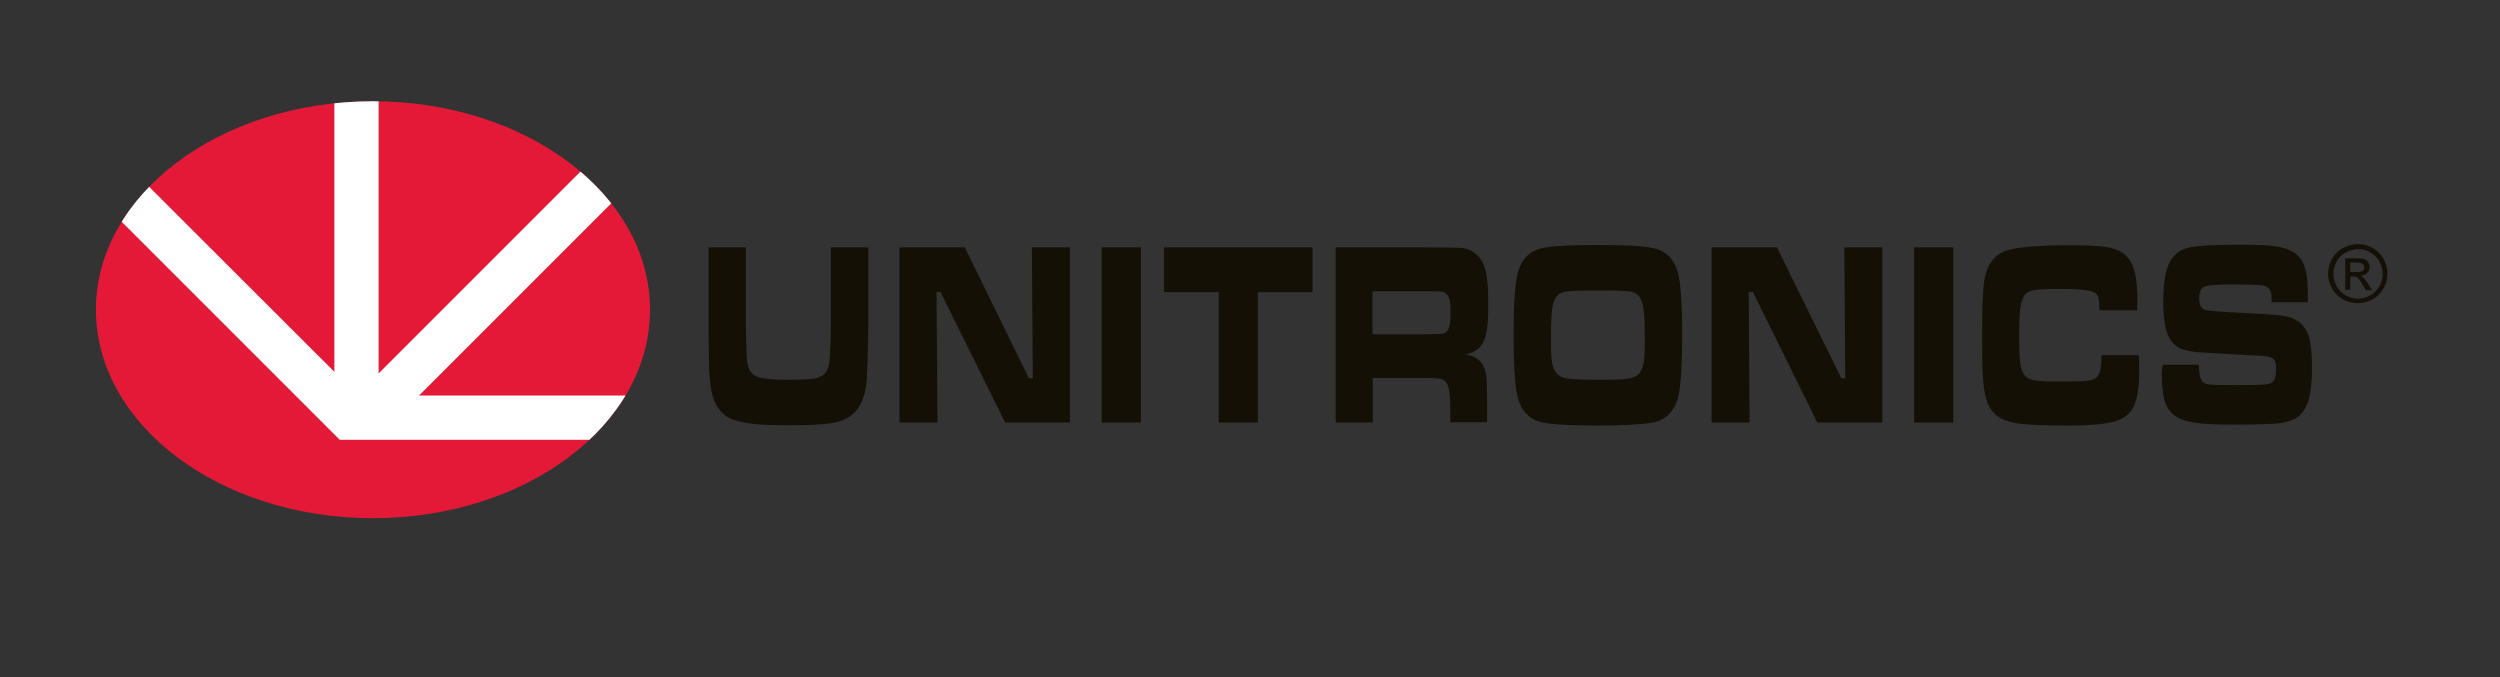 <?xml version="1.0" encoding="utf-8"?>
<!-- Generator: Adobe Illustrator 25.4.1, SVG Export Plug-In . SVG Version: 6.00 Build 0)  -->
<svg version="1.1" id="Layer_1" xmlns="http://www.w3.org/2000/svg" xmlns:xlink="http://www.w3.org/1999/xlink" x="0px" y="0px"
	 viewBox="0 0 841.9 228" style="enable-background:new 0 0 841.9 228;" xml:space="preserve">
<rect x="0" y="0" width="841.9" height="228" fill="#333333" stroke="none"/>
<style type="text/css">
	.st0{clip-path:url(#SVGID_00000132055012826073594330000015068341901422367893_);}
	.st1{fill:#FFFFFF;}
	.st2{fill-rule:evenodd;clip-rule:evenodd;fill:#141006;}
</style>
<g>
	<g>
		<defs>
			<ellipse id="SVGID_1_" cx="125.6" cy="104.3" rx="93.3" ry="70.2"/>
		</defs>
		<use xlink:href="#SVGID_1_"  style="overflow:visible;fill:#E31937;"/>
		<clipPath id="SVGID_00000088820524490377221250000008627641982062215867_">
			<use xlink:href="#SVGID_1_"  style="overflow:visible;"/>
		</clipPath>
		<g style="clip-path:url(#SVGID_00000088820524490377221250000008627641982062215867_);">
			<g>
				<g>
					<polygon class="st1" points="215.7,148.1 114.4,148.1 30.1,63.8 40.6,53.3 120.6,133.2 215.7,133.2 					"/>
				</g>
				<g>
					<rect x="112.6" y="29.4" class="st1" width="14.9" height="112.2"/>
				</g>
				<g>
					
						<rect x="103.6" y="92.5" transform="matrix(0.707 -0.707 0.707 0.707 -22.662 145.119)" class="st1" width="120.5" height="14.9"/>
				</g>
			</g>
		</g>
	</g>
	<g>
		<g>
			<g>
				<path class="st2" d="M238.6,83.3h12.6v27.1c0.1,6.2,0.2,10.2,0.5,11.8c0.3,2.3,1.4,3.8,3.1,4.6c1.8,0.7,5.3,1.1,10.7,1.1
					c4.4,0,7.4-0.2,9.1-0.5c1.7-0.4,2.9-1.1,3.6-2.1c0.5-0.8,0.8-1.7,1-2.7c0.2-1.1,0.3-2.9,0.4-5.5c0.1-2.7,0.2-4.8,0.2-6.5V83.3
					h12.6v27.1c-0.1,9.4-0.4,15.6-0.6,18.5c-0.5,5-2.2,8.6-5,10.9c-1.6,1.3-3.8,2.2-6.8,2.7c-2.9,0.5-7.7,0.7-14.3,0.7
					c-5,0-8.8-0.1-11.5-0.4c-2.7-0.3-5.1-0.7-7.1-1.4c-4.4-1.5-7-5.3-7.8-11.4c-0.3-2.3-0.5-4.5-0.5-6.4c-0.1-1.9-0.1-6.3-0.2-13.2
					V83.3z"/>
			</g>
			<g>
				<polygon class="st2" points="302.9,83.3 324.9,83.3 346.5,127.4 347.8,127.4 347.5,83.3 360.3,83.3 360.3,142.3 338.5,142.3 
					316.7,98.3 315.4,98.3 315.7,142.3 302.9,142.3 				"/>
			</g>
			<g>
				<rect x="371" y="83.3" class="st2" width="13.2" height="59"/>
			</g>
			<g>
				<polygon class="st2" points="392,83.3 442,83.3 442,98.4 423.6,98.4 423.6,142.3 410.4,142.3 410.4,98.4 392,98.4 				"/>
			</g>
			<g>
				<path class="st2" d="M449.8,142.3v-59h30.4c7.1,0,11.4,0.1,12.8,0.3c1.4,0.2,2.8,0.9,4.1,2c1.6,1.4,2.6,3.2,3.2,5.6
					c0.6,2.4,0.9,6.1,0.9,11.2c0,4.3-0.2,7.5-0.6,9.5c-0.4,2-1.1,3.6-2.1,4.8c-1.1,1.3-2.8,2.2-5,2.7c2.6,0.3,4.5,1.4,5.7,3.2
					c0.7,1.1,1.1,2.5,1.3,4.1c0.2,1.6,0.3,4.9,0.3,10v5.5h-12.4v-3.1c0-3.3-0.1-5.6-0.3-7c-0.2-1.4-0.5-2.5-1-3.2
					c-0.5-0.7-1.1-1.1-1.9-1.3c-0.8-0.2-2.5-0.3-5.1-0.3h-17.8v15H449.8z M462.4,112.6h17.7c3.1-0.1,4.9-0.2,5.5-0.2
					c0.6-0.1,1.1-0.3,1.5-0.7c0.5-0.5,0.9-1.2,1.1-2.2c0.2-1,0.3-2.4,0.3-4.4c0-1.9-0.1-3.4-0.4-4.3c-0.3-1-0.7-1.6-1.3-2.1
					c-0.4-0.3-1-0.5-1.6-0.5c-0.6-0.1-2.4-0.1-5.3-0.1h-17.7V112.6z"/>
			</g>
			<g>
				<path class="st2" d="M538.1,82.5c8.9,0,15,0.3,18.4,1c4.8,0.9,7.8,4.2,8.9,9.8c0.7,3.9,1.1,10.4,1.1,19.6
					c0,9.2-0.4,15.8-1.1,19.6c-1.1,5.6-4,8.9-8.9,9.8c-3.3,0.6-9.4,1-18.3,1c-9,0-15.2-0.3-18.5-1c-4.8-0.9-7.8-4.2-8.9-9.8
					c-0.7-3.9-1.1-10.5-1.1-20c0-9,0.4-15.4,1.1-19.2c1.1-5.6,4-8.9,8.9-9.8C523,82.8,529.2,82.5,538.1,82.5z M538.1,97.8
					c-6.7,0-10.7,0.2-12,0.7c-1.6,0.6-2.6,1.9-3.1,3.9c-0.5,2-0.7,6-0.7,12c0,3.6,0.1,6.2,0.4,7.8c0.5,3,2,4.7,4.6,5.2
					c1.9,0.3,5.5,0.5,10.9,0.5c5.1,0,8.4-0.1,10.1-0.4c1.7-0.3,2.9-0.8,3.7-1.7c0.7-0.8,1.2-2,1.5-3.6c0.3-1.6,0.4-4.1,0.4-7.7
					c0-4.2-0.1-7.4-0.3-9.4c-0.2-2-0.6-3.5-1.1-4.5c-0.7-1.3-1.8-2.1-3.3-2.4C547.7,98,544,97.8,538.1,97.8z"/>
			</g>
			<g>
				<polygon class="st2" points="576.4,83.3 598.4,83.3 620.1,127.4 621.4,127.4 621.1,83.3 633.9,83.3 633.9,142.3 612,142.3 
					590.3,98.3 588.9,98.3 589.2,142.3 576.4,142.3 				"/>
			</g>
			<g>
				<rect x="644.6" y="83.3" class="st2" width="13.2" height="59"/>
			</g>
			<g>
				<path class="st2" d="M707.7,119.6h12.6c0.1,2.9,0.1,4.7,0.1,5.6c0,4.5-0.5,8.1-1.4,10.6c-1,2.9-3.1,4.8-6.1,5.9
					c-3,1-8.3,1.6-15.8,1.6c-7.9,0-13.5-0.2-16.8-0.6c-3.3-0.4-5.9-1.3-7.6-2.5c-1.5-1.1-2.6-2.6-3.4-4.5c-0.7-1.9-1.2-4.5-1.5-7.8
					c-0.2-2.7-0.3-7.5-0.3-14.5c0-6.8,0.1-11.8,0.3-14.8c0.2-3,0.5-5.4,1.1-7c1.2-3.7,3.5-6.2,7-7.3c3.5-1.1,10.6-1.7,21.3-1.7
					c5.3,0,9.2,0.2,11.6,0.5c2.4,0.3,4.3,1,5.8,1.9c1.9,1.3,3.2,3.1,4,5.6c0.8,2.5,1.2,6.2,1.2,11c0,0.3,0,1.2-0.1,2.9H707
					c-0.1-1.9-0.1-3.2-0.3-3.9c-0.1-0.7-0.3-1.2-0.7-1.6c-0.5-0.6-1.7-1-3.7-1.3c-2-0.3-4.9-0.4-8.9-0.4c-3.9,0-6.7,0.1-8.2,0.4
					c-1.5,0.2-2.6,0.7-3.2,1.4c-0.7,0.9-1.3,2.3-1.6,4.4c-0.3,2-0.4,5.3-0.4,9.7c0,4.5,0.1,7.6,0.4,9.4c0.3,1.8,0.8,3.1,1.5,3.9
					c0.7,0.8,1.8,1.3,3.4,1.6c1.5,0.3,4.3,0.4,8.2,0.4c4.8,0,8-0.1,9.6-0.3c1.6-0.2,2.7-0.7,3.3-1.5
					C707.3,125.6,707.7,123.3,707.7,119.6z"/>
			</g>
			<g>
				<path class="st2" d="M728.3,122.8h12.2c0,2.9,0.4,4.8,1.2,5.7c0.6,0.6,1.4,0.9,2.3,1c1,0.1,4,0.2,9,0.2c5.3,0,8.5-0.1,9.6-0.2
					c1.1-0.1,1.9-0.3,2.5-0.7c0.9-0.5,1.4-2,1.4-4.5c0-1.8-0.3-2.9-1-3.5c-0.7-0.6-2-0.9-4-1c-1.6,0-4.8-0.2-9.9-0.5
					c-5.1-0.3-8.5-0.5-10-0.6c-3-0.1-5.3-0.6-7-1.2c-1.6-0.7-2.9-1.8-3.8-3.3c-1.6-2.5-2.3-6.8-2.3-12.7c0-6.7,0.9-11.4,2.7-14.1
					c1.4-2.1,3.4-3.5,6.2-4.1c2.8-0.6,8.5-0.9,17.1-0.9c6.1,0,10.3,0.2,12.8,0.7c3.8,0.7,6.4,2.3,7.8,4.5c1.4,2.3,2.1,6.1,2.1,11.4
					c0,0.5,0,1.4,0,2.8h-12.2c0-1.6-0.1-2.8-0.3-3.4c-0.2-0.6-0.4-1.1-0.9-1.5c-0.5-0.5-1.5-0.8-2.9-0.9c-1.4-0.1-4.3-0.2-8.7-0.2
					c-5.3,0-8.6,0.2-9.8,0.7c-1.2,0.5-1.8,1.8-1.8,4c0,2.1,0.6,3.3,1.8,3.8c1,0.4,5.4,0.7,13.3,1.1c6.7,0.3,11.1,0.6,13.4,1
					c2.2,0.4,4,1.1,5.4,2.2c1.5,1.3,2.6,3.1,3.2,5.3c0.6,2.3,0.9,5.5,0.9,9.7c0,5.6-0.5,9.7-1.6,12.4c-0.8,2-1.9,3.5-3.3,4.5
					c-1.4,1-3.4,1.6-5.9,2c-2.7,0.3-7.8,0.5-15.2,0.5c-6.2,0-10.8-0.2-13.8-0.7c-3-0.5-5.2-1.3-6.7-2.5c-1.6-1.3-2.6-2.9-3.2-5
					c-0.6-2.1-0.9-5.2-0.9-9.5L728.3,122.8z"/>
			</g>
		</g>
	</g>
	<g>
		<path class="st2" d="M794.1,82.2c1.7,0,3.3,0.4,4.9,1.3c1.6,0.9,2.8,2.1,3.7,3.7c0.9,1.6,1.3,3.3,1.3,5c0,1.7-0.4,3.4-1.3,4.9
			c-0.9,1.6-2.1,2.8-3.7,3.7c-1.6,0.9-3.2,1.3-5,1.3c-1.7,0-3.4-0.4-5-1.3c-1.6-0.9-2.8-2.1-3.7-3.7c-0.9-1.6-1.3-3.2-1.3-4.9
			c0-1.7,0.4-3.4,1.3-5c0.9-1.6,2.1-2.8,3.7-3.7C790.8,82.6,792.5,82.2,794.1,82.2z M794.1,83.9c-1.4,0-2.8,0.4-4.1,1.1
			c-1.3,0.7-2.4,1.7-3.1,3.1c-0.7,1.3-1.1,2.7-1.1,4.2c0,1.4,0.4,2.8,1.1,4.1c0.7,1.3,1.8,2.3,3.1,3.1c1.3,0.7,2.7,1.1,4.1,1.1
			c1.4,0,2.8-0.4,4.1-1.1c1.3-0.7,2.3-1.8,3.1-3.1c0.7-1.3,1.1-2.7,1.1-4.1c0-1.4-0.4-2.8-1.1-4.2c-0.7-1.3-1.8-2.4-3.1-3.1
			C796.9,84.2,795.5,83.9,794.1,83.9z M789.8,97.7V87h3.7c1.3,0,2.2,0.1,2.7,0.3c0.6,0.2,1,0.5,1.3,1c0.3,0.5,0.5,1,0.5,1.6
			c0,0.8-0.3,1.5-0.8,2c-0.6,0.6-1.3,0.9-2.2,1c0.4,0.2,0.7,0.3,0.9,0.6c0.4,0.4,1,1.1,1.6,2.1l1.3,2.1h-2.1l-1-1.7
			c-0.8-1.3-1.4-2.2-1.8-2.5c-0.3-0.2-0.8-0.4-1.4-0.4h-1v4.5H789.8z M791.5,91.6h2.1c1,0,1.7-0.1,2.1-0.4c0.4-0.3,0.5-0.7,0.5-1.2
			c0-0.3-0.1-0.6-0.3-0.8c-0.2-0.2-0.4-0.4-0.7-0.6c-0.3-0.1-0.9-0.2-1.7-0.2h-2V91.6z"/>
	</g>
</g>
</svg>
